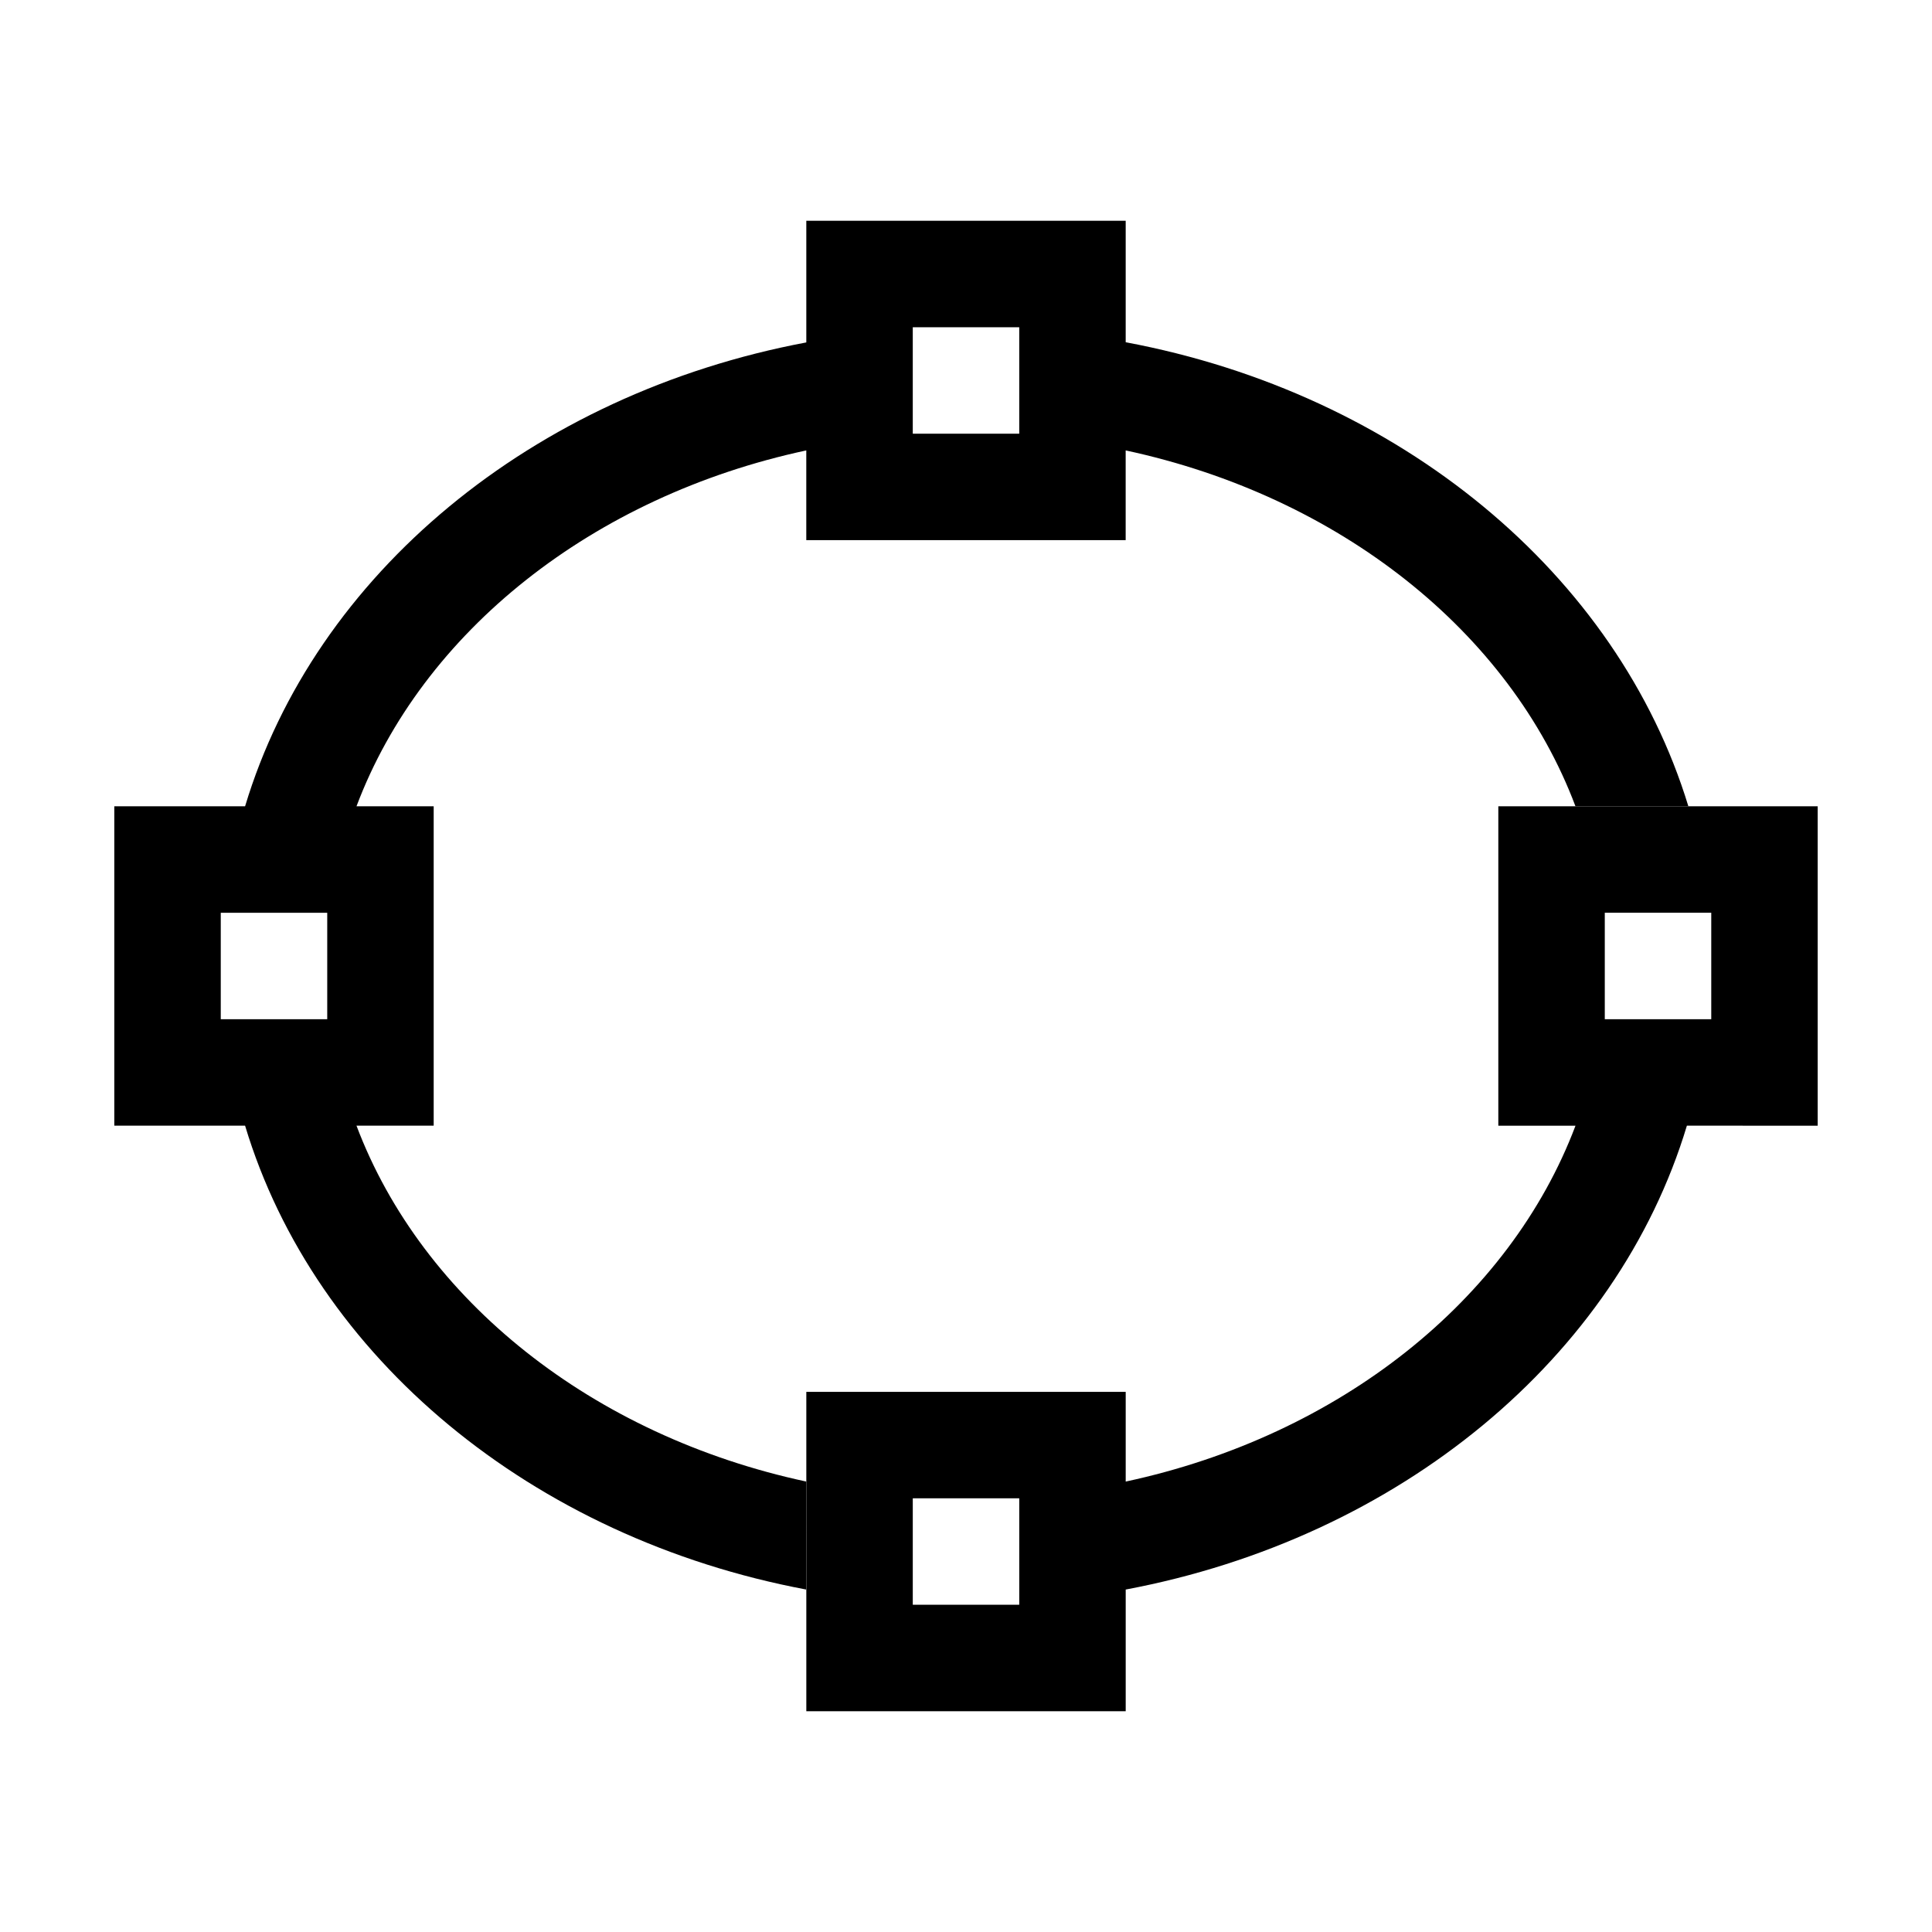 <?xml version="1.0" encoding="UTF-8"?>
<!-- Uploaded to: ICON Repo, www.svgrepo.com, Generator: ICON Repo Mixer Tools -->
<svg fill="#000000" width="800px" height="800px" version="1.1" viewBox="144 144 512 512" xmlns="http://www.w3.org/2000/svg">
 <g fill-rule="evenodd">
  <path d="m541.07 357.68v84.641h20.453c-17.43 46.199-62.574 82.168-119.2 94.312v-23.781h-84.641v84.641h84.641v-32.246c72.598-13.652 130.23-61.516 148.72-122.93l34.664 0.004v-84.641zm-126.96 211.6-28.215-0.004v-28.211h28.215zm183.39-155.18h-28.215v-28.215h28.215z"/>
  <path d="m442.32 234.7v-32.195h-84.641v32.242c-72.652 13.656-130.23 61.469-148.73 122.93h-34.66v84.641h34.66c18.488 61.414 76.074 109.28 148.72 122.93l0.004-28.617c-56.629-12.145-101.77-48.113-119.2-94.312h20.457v-84.641h-20.457c17.383-46.199 62.574-82.172 119.2-94.312v23.777h84.641v-23.777c56.629 12.141 101.82 48.113 119.2 94.312h29.922c-18.742-61.465-76.426-109.38-149.12-122.98zm-211.6 179.41h-28.215v-28.215h28.215zm183.39-155.17h-28.215v-28.215h28.215z"/>
 </g>
</svg>